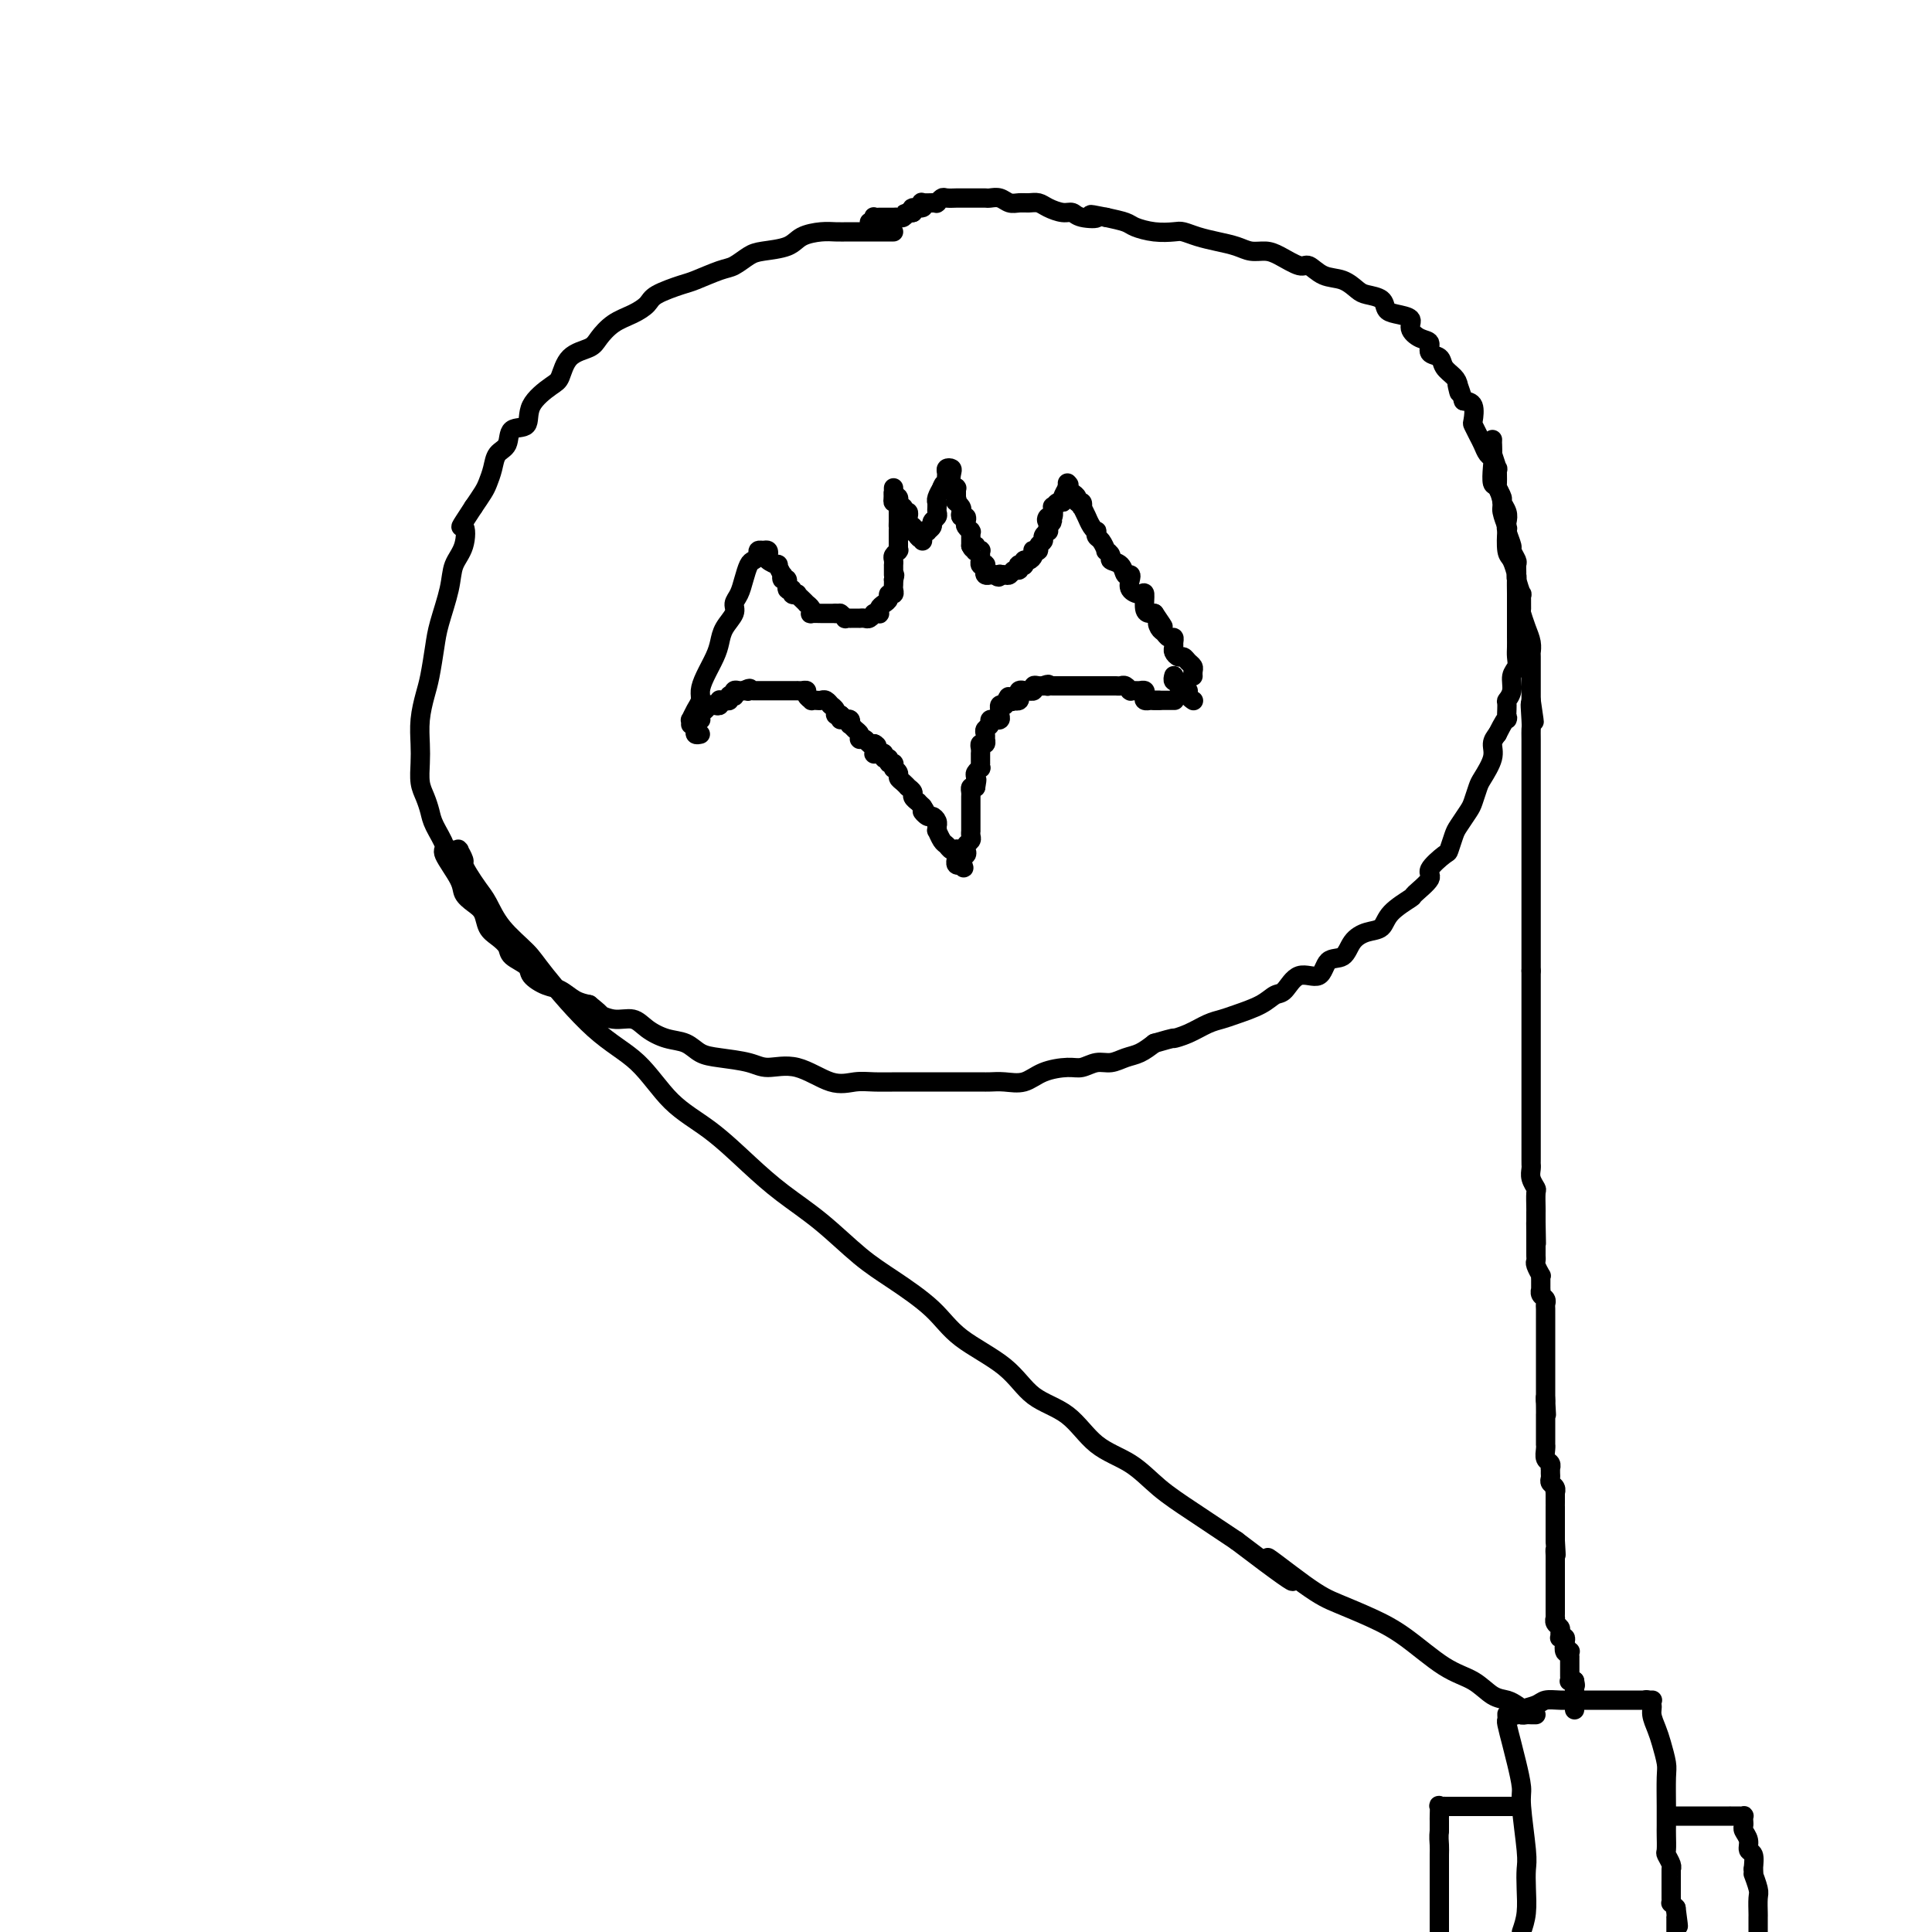 <svg viewBox='0 0 400 400' version='1.1' xmlns='http://www.w3.org/2000/svg' xmlns:xlink='http://www.w3.org/1999/xlink'><g fill='none' stroke='#000000' stroke-width='4' stroke-linecap='round' stroke-linejoin='round'><path d='M185,48c-1.143,-0.000 -2.286,-0.001 -3,0c-0.714,0.001 -1.000,0.002 -2,0c-1.000,-0.002 -2.716,-0.008 -4,0c-1.284,0.008 -2.136,0.030 -3,0c-0.864,-0.030 -1.739,-0.111 -3,0c-1.261,0.111 -2.908,0.415 -4,1c-1.092,0.585 -1.630,1.451 -3,2c-1.370,0.549 -3.571,0.781 -5,1c-1.429,0.219 -2.084,0.425 -3,1c-0.916,0.575 -2.091,1.519 -3,2c-0.909,0.481 -1.552,0.499 -3,1c-1.448,0.501 -3.703,1.485 -5,2c-1.297,0.515 -1.638,0.560 -3,1c-1.362,0.440 -3.744,1.276 -5,2c-1.256,0.724 -1.384,1.335 -2,2c-0.616,0.665 -1.719,1.383 -3,2c-1.281,0.617 -2.738,1.132 -4,2c-1.262,0.868 -2.328,2.090 -3,3c-0.672,0.910 -0.951,1.509 -2,2c-1.049,0.491 -2.867,0.875 -4,2c-1.133,1.125 -1.582,2.992 -2,4c-0.418,1.008 -0.804,1.156 -2,2c-1.196,0.844 -3.203,2.385 -4,4c-0.797,1.615 -0.384,3.303 -1,4c-0.616,0.697 -2.259,0.403 -3,1c-0.741,0.597 -0.579,2.084 -1,3c-0.421,0.916 -1.425,1.259 -2,2c-0.575,0.741 -0.721,1.879 -1,3c-0.279,1.121 -0.690,2.225 -1,3c-0.310,0.775 -0.517,1.221 -1,2c-0.483,0.779 -1.241,1.889 -2,3'/><path d='M98,105c-3.577,5.509 -2.520,3.782 -2,4c0.520,0.218 0.504,2.380 0,4c-0.504,1.620 -1.497,2.699 -2,4c-0.503,1.301 -0.516,2.825 -1,5c-0.484,2.175 -1.440,5.000 -2,7c-0.560,2.000 -0.724,3.175 -1,5c-0.276,1.825 -0.662,4.301 -1,6c-0.338,1.699 -0.627,2.622 -1,4c-0.373,1.378 -0.829,3.211 -1,5c-0.171,1.789 -0.057,3.532 0,5c0.057,1.468 0.055,2.660 0,4c-0.055,1.340 -0.164,2.829 0,4c0.164,1.171 0.601,2.026 1,3c0.399,0.974 0.759,2.067 1,3c0.241,0.933 0.364,1.706 1,3c0.636,1.294 1.784,3.109 2,4c0.216,0.891 -0.499,0.856 0,2c0.499,1.144 2.213,3.465 3,5c0.787,1.535 0.647,2.284 1,3c0.353,0.716 1.198,1.399 2,2c0.802,0.601 1.561,1.120 2,2c0.439,0.880 0.559,2.123 1,3c0.441,0.877 1.202,1.389 2,2c0.798,0.611 1.634,1.319 2,2c0.366,0.681 0.261,1.333 1,2c0.739,0.667 2.322,1.348 3,2c0.678,0.652 0.450,1.274 1,2c0.550,0.726 1.880,1.555 3,2c1.120,0.445 2.032,0.504 3,1c0.968,0.496 1.991,1.427 3,2c1.009,0.573 2.005,0.786 3,1'/><path d='M122,208c3.575,2.861 2.013,2.013 2,2c-0.013,-0.013 1.522,0.807 3,1c1.478,0.193 2.898,-0.243 4,0c1.102,0.243 1.885,1.164 3,2c1.115,0.836 2.564,1.585 4,2c1.436,0.415 2.861,0.494 4,1c1.139,0.506 1.992,1.439 3,2c1.008,0.561 2.169,0.750 4,1c1.831,0.250 4.331,0.561 6,1c1.669,0.439 2.507,1.007 4,1c1.493,-0.007 3.640,-0.590 6,0c2.360,0.590 4.933,2.354 7,3c2.067,0.646 3.630,0.173 5,0c1.370,-0.173 2.549,-0.046 4,0c1.451,0.046 3.175,0.012 5,0c1.825,-0.012 3.753,-0.003 5,0c1.247,0.003 1.814,0.001 3,0c1.186,-0.001 2.991,-0.001 4,0c1.009,0.001 1.221,0.002 2,0c0.779,-0.002 2.125,-0.007 3,0c0.875,0.007 1.281,0.026 2,0c0.719,-0.026 1.753,-0.097 3,0c1.247,0.097 2.707,0.362 4,0c1.293,-0.362 2.418,-1.350 4,-2c1.582,-0.650 3.620,-0.962 5,-1c1.380,-0.038 2.102,0.198 3,0c0.898,-0.198 1.973,-0.829 3,-1c1.027,-0.171 2.007,0.119 3,0c0.993,-0.119 1.998,-0.647 3,-1c1.002,-0.353 2.001,-0.529 3,-1c0.999,-0.471 2.000,-1.235 3,-2'/><path d='M239,216c4.955,-1.432 3.842,-1.013 4,-1c0.158,0.013 1.585,-0.380 3,-1c1.415,-0.620 2.816,-1.466 4,-2c1.184,-0.534 2.151,-0.757 3,-1c0.849,-0.243 1.580,-0.508 3,-1c1.420,-0.492 3.529,-1.211 5,-2c1.471,-0.789 2.304,-1.648 3,-2c0.696,-0.352 1.254,-0.197 2,-1c0.746,-0.803 1.680,-2.564 3,-3c1.320,-0.436 3.028,0.454 4,0c0.972,-0.454 1.209,-2.253 2,-3c0.791,-0.747 2.135,-0.443 3,-1c0.865,-0.557 1.252,-1.974 2,-3c0.748,-1.026 1.857,-1.659 3,-2c1.143,-0.341 2.318,-0.389 3,-1c0.682,-0.611 0.870,-1.786 2,-3c1.130,-1.214 3.203,-2.466 4,-3c0.797,-0.534 0.318,-0.351 1,-1c0.682,-0.649 2.526,-2.131 3,-3c0.474,-0.869 -0.421,-1.124 0,-2c0.421,-0.876 2.158,-2.374 3,-3c0.842,-0.626 0.789,-0.379 1,-1c0.211,-0.621 0.687,-2.110 1,-3c0.313,-0.890 0.464,-1.181 1,-2c0.536,-0.819 1.458,-2.165 2,-3c0.542,-0.835 0.705,-1.158 1,-2c0.295,-0.842 0.723,-2.204 1,-3c0.277,-0.796 0.404,-1.028 1,-2c0.596,-0.972 1.660,-2.685 2,-4c0.340,-1.315 -0.046,-2.233 0,-3c0.046,-0.767 0.523,-1.384 1,-2'/><path d='M310,152c2.614,-5.149 2.149,-3.021 2,-3c-0.149,0.021 0.016,-2.063 0,-3c-0.016,-0.937 -0.215,-0.726 0,-1c0.215,-0.274 0.842,-1.032 1,-2c0.158,-0.968 -0.154,-2.146 0,-3c0.154,-0.854 0.773,-1.383 1,-2c0.227,-0.617 0.061,-1.322 0,-2c-0.061,-0.678 -0.016,-1.328 0,-2c0.016,-0.672 0.004,-1.364 0,-2c-0.004,-0.636 -0.000,-1.215 0,-2c0.000,-0.785 -0.003,-1.776 0,-3c0.003,-1.224 0.011,-2.682 0,-4c-0.011,-1.318 -0.042,-2.498 0,-3c0.042,-0.502 0.156,-0.328 0,-1c-0.156,-0.672 -0.582,-2.190 -1,-3c-0.418,-0.810 -0.829,-0.911 -1,-2c-0.171,-1.089 -0.101,-3.164 0,-4c0.101,-0.836 0.234,-0.432 0,-1c-0.234,-0.568 -0.833,-2.109 -1,-3c-0.167,-0.891 0.100,-1.132 0,-2c-0.100,-0.868 -0.566,-2.364 -1,-3c-0.434,-0.636 -0.837,-0.411 -1,-1c-0.163,-0.589 -0.085,-1.992 0,-3c0.085,-1.008 0.177,-1.622 0,-2c-0.177,-0.378 -0.622,-0.519 -1,-1c-0.378,-0.481 -0.688,-1.302 -1,-2c-0.312,-0.698 -0.625,-1.273 -1,-2c-0.375,-0.727 -0.812,-1.607 -1,-2c-0.188,-0.393 -0.128,-0.298 0,-1c0.128,-0.702 0.322,-2.201 0,-3c-0.322,-0.799 -1.161,-0.900 -2,-1'/><path d='M303,83c-1.936,-6.142 -1.277,-2.998 -1,-2c0.277,0.998 0.171,-0.151 0,-1c-0.171,-0.849 -0.409,-1.397 -1,-2c-0.591,-0.603 -1.537,-1.260 -2,-2c-0.463,-0.740 -0.444,-1.563 -1,-2c-0.556,-0.437 -1.688,-0.488 -2,-1c-0.312,-0.512 0.194,-1.485 0,-2c-0.194,-0.515 -1.089,-0.571 -2,-1c-0.911,-0.429 -1.839,-1.232 -2,-2c-0.161,-0.768 0.444,-1.501 0,-2c-0.444,-0.499 -1.939,-0.762 -3,-1c-1.061,-0.238 -1.690,-0.449 -2,-1c-0.310,-0.551 -0.302,-1.442 -1,-2c-0.698,-0.558 -2.102,-0.785 -3,-1c-0.898,-0.215 -1.288,-0.420 -2,-1c-0.712,-0.580 -1.744,-1.535 -3,-2c-1.256,-0.465 -2.734,-0.440 -4,-1c-1.266,-0.560 -2.320,-1.704 -3,-2c-0.680,-0.296 -0.985,0.258 -2,0c-1.015,-0.258 -2.739,-1.326 -4,-2c-1.261,-0.674 -2.059,-0.954 -3,-1c-0.941,-0.046 -2.024,0.142 -3,0c-0.976,-0.142 -1.846,-0.613 -3,-1c-1.154,-0.387 -2.594,-0.691 -4,-1c-1.406,-0.309 -2.779,-0.622 -4,-1c-1.221,-0.378 -2.289,-0.822 -3,-1c-0.711,-0.178 -1.063,-0.089 -2,0c-0.937,0.089 -2.457,0.179 -4,0c-1.543,-0.179 -3.108,-0.625 -4,-1c-0.892,-0.375 -1.112,-0.679 -2,-1c-0.888,-0.321 -2.444,-0.661 -4,-1'/><path d='M229,45c-5.403,-1.100 -2.410,-0.350 -2,0c0.410,0.350 -1.763,0.300 -3,0c-1.237,-0.300 -1.539,-0.851 -2,-1c-0.461,-0.149 -1.082,0.103 -2,0c-0.918,-0.103 -2.133,-0.563 -3,-1c-0.867,-0.437 -1.387,-0.853 -2,-1c-0.613,-0.147 -1.320,-0.025 -2,0c-0.680,0.025 -1.334,-0.046 -2,0c-0.666,0.046 -1.344,0.208 -2,0c-0.656,-0.208 -1.289,-0.788 -2,-1c-0.711,-0.212 -1.500,-0.057 -2,0c-0.500,0.057 -0.711,0.015 -1,0c-0.289,-0.015 -0.655,-0.004 -1,0c-0.345,0.004 -0.671,0.001 -1,0c-0.329,-0.001 -0.663,-0.000 -1,0c-0.337,0.000 -0.677,0.000 -1,0c-0.323,-0.000 -0.629,0.000 -1,0c-0.371,-0.000 -0.806,-0.001 -1,0c-0.194,0.001 -0.147,0.004 0,0c0.147,-0.004 0.393,-0.015 0,0c-0.393,0.015 -1.425,0.057 -2,0c-0.575,-0.057 -0.692,-0.211 -1,0c-0.308,0.211 -0.808,0.789 -1,1c-0.192,0.211 -0.076,0.055 0,0c0.076,-0.055 0.113,-0.011 0,0c-0.113,0.011 -0.378,-0.012 -1,0c-0.622,0.012 -1.603,0.058 -2,0c-0.397,-0.058 -0.209,-0.222 0,0c0.209,0.222 0.441,0.829 0,1c-0.441,0.171 -1.555,-0.094 -2,0c-0.445,0.094 -0.223,0.547 0,1'/><path d='M189,44c-2.715,0.480 -1.502,0.181 -1,0c0.502,-0.181 0.292,-0.245 0,0c-0.292,0.245 -0.667,0.798 -1,1c-0.333,0.202 -0.624,0.054 -1,0c-0.376,-0.054 -0.836,-0.015 -1,0c-0.164,0.015 -0.033,0.004 0,0c0.033,-0.004 -0.032,-0.001 0,0c0.032,0.001 0.163,0.001 0,0c-0.163,-0.001 -0.618,-0.001 -1,0c-0.382,0.001 -0.690,0.004 -1,0c-0.310,-0.004 -0.623,-0.015 -1,0c-0.377,0.015 -0.819,0.057 -1,0c-0.181,-0.057 -0.100,-0.211 0,0c0.100,0.211 0.219,0.788 0,1c-0.219,0.212 -0.777,0.061 -1,0c-0.223,-0.061 -0.112,-0.030 0,0'/><path d='M94,176c0.414,-0.015 0.828,-0.030 1,0c0.172,0.030 0.101,0.104 0,0c-0.101,-0.104 -0.231,-0.386 0,0c0.231,0.386 0.824,1.442 1,2c0.176,0.558 -0.065,0.619 0,1c0.065,0.381 0.437,1.081 1,2c0.563,0.919 1.317,2.055 2,3c0.683,0.945 1.295,1.697 2,3c0.705,1.303 1.502,3.156 3,5c1.498,1.844 3.696,3.679 5,5c1.304,1.321 1.714,2.129 4,5c2.286,2.871 6.448,7.806 10,11c3.552,3.194 6.495,4.646 9,7c2.505,2.354 4.572,5.610 7,8c2.428,2.390 5.218,3.913 8,6c2.782,2.087 5.556,4.738 8,7c2.444,2.262 4.558,4.137 7,6c2.442,1.863 5.211,3.715 8,6c2.789,2.285 5.596,5.004 8,7c2.404,1.996 4.405,3.269 7,5c2.595,1.731 5.785,3.920 8,6c2.215,2.080 3.454,4.051 6,6c2.546,1.949 6.399,3.874 9,6c2.601,2.126 3.950,4.451 6,6c2.050,1.549 4.799,2.320 7,4c2.201,1.680 3.852,4.268 6,6c2.148,1.732 4.792,2.609 7,4c2.208,1.391 3.979,3.298 6,5c2.021,1.702 4.292,3.201 7,5c2.708,1.799 5.854,3.900 9,6'/><path d='M256,319c19.350,14.735 9.225,6.073 7,4c-2.225,-2.073 3.449,2.442 7,5c3.551,2.558 4.977,3.159 7,4c2.023,0.841 4.642,1.920 7,3c2.358,1.080 4.456,2.159 7,4c2.544,1.841 5.536,4.444 8,6c2.464,1.556 4.401,2.066 6,3c1.599,0.934 2.858,2.293 4,3c1.142,0.707 2.165,0.764 3,1c0.835,0.236 1.480,0.652 2,1c0.520,0.348 0.914,0.629 1,1c0.086,0.371 -0.134,0.831 0,1c0.134,0.169 0.624,0.045 1,0c0.376,-0.045 0.637,-0.012 1,0c0.363,0.012 0.829,0.003 1,0c0.171,-0.003 0.049,-0.001 0,0c-0.049,0.001 -0.024,0.000 0,0'/><path d='M309,91c0.002,0.490 0.004,0.981 0,1c-0.004,0.019 -0.015,-0.432 0,0c0.015,0.432 0.057,1.748 0,2c-0.057,0.252 -0.212,-0.561 0,0c0.212,0.561 0.793,2.497 1,3c0.207,0.503 0.040,-0.427 0,0c-0.040,0.427 0.045,2.211 0,3c-0.045,0.789 -0.222,0.582 0,1c0.222,0.418 0.843,1.462 1,2c0.157,0.538 -0.150,0.572 0,1c0.150,0.428 0.757,1.251 1,2c0.243,0.749 0.121,1.423 0,2c-0.121,0.577 -0.243,1.056 0,2c0.243,0.944 0.850,2.351 1,3c0.150,0.649 -0.157,0.538 0,1c0.157,0.462 0.778,1.495 1,2c0.222,0.505 0.045,0.483 0,1c-0.045,0.517 0.041,1.575 0,2c-0.041,0.425 -0.208,0.217 0,1c0.208,0.783 0.790,2.558 1,3c0.210,0.442 0.046,-0.451 0,0c-0.046,0.451 0.026,2.244 0,3c-0.026,0.756 -0.151,0.476 0,1c0.151,0.524 0.576,1.853 1,3c0.424,1.147 0.846,2.113 1,3c0.154,0.887 0.041,1.696 0,2c-0.041,0.304 -0.011,0.102 0,1c0.011,0.898 0.003,2.896 0,4c-0.003,1.104 -0.001,1.316 0,2c0.001,0.684 0.000,1.842 0,3'/><path d='M317,145c1.238,8.425 0.332,2.489 0,1c-0.332,-1.489 -0.089,1.470 0,3c0.089,1.530 0.024,1.633 0,2c-0.024,0.367 -0.006,0.999 0,2c0.006,1.001 0.002,2.370 0,3c-0.002,0.630 -0.000,0.521 0,1c0.000,0.479 0.000,1.547 0,2c-0.000,0.453 -0.000,0.291 0,1c0.000,0.709 0.000,2.288 0,3c-0.000,0.712 -0.000,0.557 0,1c0.000,0.443 0.000,1.485 0,2c-0.000,0.515 -0.000,0.503 0,1c0.000,0.497 0.000,1.504 0,2c-0.000,0.496 -0.000,0.480 0,1c0.000,0.520 0.000,1.576 0,2c-0.000,0.424 -0.000,0.218 0,1c0.000,0.782 0.000,2.554 0,3c-0.000,0.446 -0.000,-0.432 0,0c0.000,0.432 0.000,2.176 0,3c-0.000,0.824 -0.000,0.729 0,1c0.000,0.271 0.000,0.907 0,2c-0.000,1.093 -0.000,2.643 0,3c0.000,0.357 0.000,-0.480 0,0c-0.000,0.480 0.000,2.278 0,3c0.000,0.722 0.000,0.369 0,1c0.000,0.631 0.000,2.248 0,3c0.000,0.752 0.000,0.641 0,1c0.000,0.359 0.000,1.189 0,2c0.000,0.811 0.000,1.603 0,2c0.000,0.397 0.000,0.399 0,1c0.000,0.601 0.000,1.800 0,3'/><path d='M317,201c0.000,8.739 0.000,2.587 0,1c0.000,-1.587 0.000,1.389 0,3c0.000,1.611 0.000,1.855 0,2c0.000,0.145 0.000,0.190 0,1c-0.000,0.810 -0.000,2.384 0,3c0.000,0.616 0.000,0.273 0,1c-0.000,0.727 -0.000,2.522 0,3c0.000,0.478 0.000,-0.363 0,0c-0.000,0.363 -0.000,1.928 0,3c0.000,1.072 0.000,1.651 0,2c-0.000,0.349 -0.000,0.468 0,1c0.000,0.532 0.000,1.475 0,2c-0.000,0.525 -0.000,0.631 0,1c0.000,0.369 0.000,1.003 0,2c-0.000,0.997 -0.000,2.359 0,3c0.000,0.641 0.000,0.562 0,1c-0.000,0.438 -0.000,1.393 0,2c0.000,0.607 0.000,0.867 0,1c-0.000,0.133 -0.000,0.140 0,1c0.000,0.860 0.000,2.572 0,3c-0.000,0.428 -0.001,-0.430 0,0c0.001,0.430 0.004,2.147 0,3c-0.004,0.853 -0.015,0.842 0,1c0.015,0.158 0.057,0.483 0,1c-0.057,0.517 -0.211,1.225 0,2c0.211,0.775 0.789,1.618 1,2c0.211,0.382 0.057,0.304 0,1c-0.057,0.696 -0.015,2.166 0,3c0.015,0.834 0.004,1.032 0,1c-0.004,-0.032 -0.001,-0.295 0,0c0.001,0.295 0.001,1.147 0,2'/><path d='M318,253c0.155,8.245 0.041,2.857 0,1c-0.041,-1.857 -0.011,-0.183 0,1c0.011,1.183 0.003,1.875 0,2c-0.003,0.125 -0.002,-0.319 0,0c0.002,0.319 0.004,1.400 0,2c-0.004,0.600 -0.015,0.721 0,1c0.015,0.279 0.057,0.718 0,1c-0.057,0.282 -0.211,0.409 0,1c0.211,0.591 0.789,1.646 1,2c0.211,0.354 0.056,0.007 0,0c-0.056,-0.007 -0.011,0.327 0,1c0.011,0.673 -0.011,1.686 0,2c0.011,0.314 0.056,-0.072 0,0c-0.056,0.072 -0.211,0.601 0,1c0.211,0.399 0.789,0.667 1,1c0.211,0.333 0.057,0.731 0,1c-0.057,0.269 -0.015,0.409 0,1c0.015,0.591 0.004,1.632 0,2c-0.004,0.368 -0.001,0.062 0,0c0.001,-0.062 0.000,0.120 0,1c-0.000,0.880 -0.000,2.459 0,3c0.000,0.541 0.000,0.043 0,0c-0.000,-0.043 -0.000,0.369 0,1c0.000,0.631 0.000,1.483 0,2c-0.000,0.517 -0.000,0.701 0,1c0.000,0.299 0.000,0.713 0,1c-0.000,0.287 -0.000,0.447 0,1c0.000,0.553 0.000,1.499 0,2c-0.000,0.501 -0.000,0.558 0,1c0.000,0.442 0.000,1.269 0,2c-0.000,0.731 -0.000,1.365 0,2'/><path d='M320,290c0.309,5.698 0.083,1.444 0,0c-0.083,-1.444 -0.022,-0.076 0,1c0.022,1.076 0.006,1.860 0,2c-0.006,0.140 -0.002,-0.366 0,0c0.002,0.366 0.000,1.603 0,2c-0.000,0.397 -0.000,-0.047 0,0c0.000,0.047 -0.000,0.587 0,1c0.000,0.413 0.000,0.701 0,1c-0.000,0.299 -0.001,0.609 0,1c0.001,0.391 0.004,0.864 0,1c-0.004,0.136 -0.015,-0.065 0,0c0.015,0.065 0.057,0.395 0,1c-0.057,0.605 -0.211,1.486 0,2c0.211,0.514 0.789,0.663 1,1c0.211,0.337 0.056,0.864 0,1c-0.056,0.136 -0.011,-0.119 0,0c0.011,0.119 -0.011,0.610 0,1c0.011,0.390 0.056,0.677 0,1c-0.056,0.323 -0.211,0.681 0,1c0.211,0.319 0.789,0.597 1,1c0.211,0.403 0.057,0.930 0,1c-0.057,0.070 -0.015,-0.315 0,0c0.015,0.315 0.004,1.332 0,2c-0.004,0.668 -0.001,0.987 0,1c0.001,0.013 0.000,-0.281 0,0c-0.000,0.281 -0.000,1.136 0,2c0.000,0.864 0.000,1.737 0,2c-0.000,0.263 -0.000,-0.084 0,0c0.000,0.084 0.000,0.600 0,1c-0.000,0.400 -0.000,0.686 0,1c0.000,0.314 0.000,0.657 0,1'/><path d='M322,319c0.309,4.872 0.083,2.553 0,2c-0.083,-0.553 -0.022,0.659 0,1c0.022,0.341 0.006,-0.189 0,0c-0.006,0.189 -0.002,1.097 0,2c0.002,0.903 0.000,1.801 0,2c-0.000,0.199 -0.000,-0.301 0,0c0.000,0.301 0.000,1.404 0,2c-0.000,0.596 -0.000,0.684 0,1c0.000,0.316 -0.000,0.858 0,1c0.000,0.142 0.000,-0.117 0,0c-0.000,0.117 -0.000,0.610 0,1c0.000,0.390 0.000,0.678 0,1c-0.000,0.322 -0.001,0.678 0,1c0.001,0.322 0.004,0.611 0,1c-0.004,0.389 -0.015,0.877 0,1c0.015,0.123 0.057,-0.121 0,0c-0.057,0.121 -0.212,0.607 0,1c0.212,0.393 0.793,0.693 1,1c0.207,0.307 0.042,0.621 0,1c-0.042,0.379 0.040,0.823 0,1c-0.040,0.177 -0.203,0.086 0,0c0.203,-0.086 0.772,-0.167 1,0c0.228,0.167 0.114,0.584 0,1'/><path d='M324,340c0.326,3.416 0.140,1.455 0,1c-0.140,-0.455 -0.234,0.595 0,1c0.234,0.405 0.795,0.164 1,0c0.205,-0.164 0.055,-0.250 0,0c-0.055,0.250 -0.015,0.838 0,1c0.015,0.162 0.004,-0.101 0,0c-0.004,0.101 -0.001,0.566 0,1c0.001,0.434 0.000,0.837 0,1c-0.000,0.163 0.000,0.086 0,0c-0.000,-0.086 -0.001,-0.181 0,0c0.001,0.181 0.004,0.637 0,1c-0.004,0.363 -0.015,0.633 0,1c0.015,0.367 0.056,0.830 0,1c-0.056,0.170 -0.207,0.046 0,0c0.207,-0.046 0.774,-0.013 1,0c0.226,0.013 0.113,0.007 0,0'/><path d='M326,348c0.309,1.415 0.083,0.954 0,1c-0.083,0.046 -0.022,0.600 0,1c0.022,0.400 0.006,0.646 0,1c-0.006,0.354 -0.002,0.817 0,1c0.002,0.183 0.000,0.088 0,0c-0.000,-0.088 -0.000,-0.168 0,0c0.000,0.168 0.000,0.584 0,1c-0.000,0.416 -0.000,0.833 0,1c0.000,0.167 0.000,0.083 0,0'/><path d='M158,114c0.120,0.023 0.239,0.046 0,0c-0.239,-0.046 -0.838,-0.161 -1,0c-0.162,0.161 0.112,0.599 0,1c-0.112,0.401 -0.609,0.765 -1,1c-0.391,0.235 -0.677,0.341 -1,1c-0.323,0.659 -0.682,1.870 -1,3c-0.318,1.130 -0.596,2.179 -1,3c-0.404,0.821 -0.933,1.415 -1,2c-0.067,0.585 0.329,1.160 0,2c-0.329,0.840 -1.385,1.944 -2,3c-0.615,1.056 -0.791,2.065 -1,3c-0.209,0.935 -0.451,1.797 -1,3c-0.549,1.203 -1.405,2.747 -2,4c-0.595,1.253 -0.930,2.216 -1,3c-0.070,0.784 0.125,1.391 0,2c-0.125,0.609 -0.569,1.221 -1,2c-0.431,0.779 -0.847,1.724 -1,2c-0.153,0.276 -0.041,-0.118 0,0c0.041,0.118 0.012,0.748 0,1c-0.012,0.252 -0.006,0.126 0,0'/><path d='M158,114c0.406,-0.092 0.812,-0.185 1,0c0.188,0.185 0.159,0.646 0,1c-0.159,0.354 -0.449,0.601 0,1c0.449,0.399 1.636,0.948 2,1c0.364,0.052 -0.095,-0.395 0,0c0.095,0.395 0.742,1.630 1,2c0.258,0.370 0.126,-0.126 0,0c-0.126,0.126 -0.245,0.875 0,1c0.245,0.125 0.854,-0.373 1,0c0.146,0.373 -0.172,1.616 0,2c0.172,0.384 0.833,-0.090 1,0c0.167,0.090 -0.162,0.746 0,1c0.162,0.254 0.813,0.106 1,0c0.187,-0.106 -0.090,-0.169 0,0c0.090,0.169 0.546,0.571 1,1c0.454,0.429 0.904,0.885 1,1c0.096,0.115 -0.164,-0.113 0,0c0.164,0.113 0.751,0.566 1,1c0.249,0.434 0.162,0.848 0,1c-0.162,0.152 -0.397,0.041 0,0c0.397,-0.041 1.426,-0.011 2,0c0.574,0.011 0.692,0.003 1,0c0.308,-0.003 0.804,-0.001 1,0c0.196,0.001 0.091,0.000 0,0c-0.091,-0.000 -0.169,-0.000 0,0c0.169,0.000 0.584,0.000 1,0'/><path d='M173,127c0.935,0.094 0.772,-0.171 1,0c0.228,0.171 0.849,0.778 1,1c0.151,0.222 -0.166,0.060 0,0c0.166,-0.060 0.814,-0.016 1,0c0.186,0.016 -0.091,0.004 0,0c0.091,-0.004 0.549,-0.000 1,0c0.451,0.000 0.895,-0.004 1,0c0.105,0.004 -0.130,0.015 0,0c0.130,-0.015 0.623,-0.057 1,0c0.377,0.057 0.636,0.211 1,0c0.364,-0.211 0.833,-0.789 1,-1c0.167,-0.211 0.031,-0.056 0,0c-0.031,0.056 0.044,0.012 0,0c-0.044,-0.012 -0.205,0.008 0,0c0.205,-0.008 0.777,-0.043 1,0c0.223,0.043 0.097,0.165 0,0c-0.097,-0.165 -0.166,-0.618 0,-1c0.166,-0.382 0.566,-0.694 1,-1c0.434,-0.306 0.901,-0.607 1,-1c0.099,-0.393 -0.170,-0.880 0,-1c0.170,-0.120 0.777,0.125 1,0c0.223,-0.125 0.060,-0.621 0,-1c-0.060,-0.379 -0.016,-0.640 0,-1c0.016,-0.360 0.005,-0.817 0,-1c-0.005,-0.183 -0.002,-0.091 0,0'/><path d='M185,120c0.464,-1.306 0.124,-1.072 0,-1c-0.124,0.072 -0.033,-0.018 0,0c0.033,0.018 0.009,0.145 0,0c-0.009,-0.145 -0.003,-0.564 0,-1c0.003,-0.436 0.005,-0.891 0,-1c-0.005,-0.109 -0.015,0.128 0,0c0.015,-0.128 0.057,-0.622 0,-1c-0.057,-0.378 -0.211,-0.640 0,-1c0.211,-0.360 0.789,-0.817 1,-1c0.211,-0.183 0.057,-0.090 0,0c-0.057,0.090 -0.015,0.178 0,0c0.015,-0.178 0.004,-0.622 0,-1c-0.004,-0.378 -0.001,-0.690 0,-1c0.001,-0.310 0.000,-0.619 0,-1c-0.000,-0.381 -0.000,-0.833 0,-1c0.000,-0.167 0.000,-0.048 0,0c-0.000,0.048 -0.000,0.024 0,0'/><path d='M186,110c0.155,-1.730 0.041,-1.055 0,-1c-0.041,0.055 -0.011,-0.511 0,-1c0.011,-0.489 0.003,-0.900 0,-1c-0.003,-0.100 -0.001,0.113 0,0c0.001,-0.113 0.000,-0.551 0,-1c0.000,-0.449 0.001,-0.909 0,-1c-0.001,-0.091 -0.003,0.185 0,0c0.003,-0.185 0.011,-0.833 0,-1c-0.011,-0.167 -0.041,0.147 0,0c0.041,-0.147 0.155,-0.756 0,-1c-0.155,-0.244 -0.577,-0.122 -1,0'/><path d='M185,103c-0.155,-1.238 -0.042,-0.833 0,-1c0.042,-0.167 0.012,-0.905 0,-1c-0.012,-0.095 -0.006,0.452 0,1'/><path d='M185,102c0.018,0.006 0.061,0.522 0,1c-0.061,0.478 -0.228,0.917 0,1c0.228,0.083 0.849,-0.189 1,0c0.151,0.189 -0.170,0.839 0,1c0.170,0.161 0.830,-0.167 1,0c0.170,0.167 -0.151,0.829 0,1c0.151,0.171 0.773,-0.148 1,0c0.227,0.148 0.060,0.762 0,1c-0.060,0.238 -0.012,0.101 0,0c0.012,-0.101 -0.011,-0.167 0,0c0.011,0.167 0.055,0.567 0,1c-0.055,0.433 -0.211,0.901 0,1c0.211,0.099 0.788,-0.169 1,0c0.212,0.169 0.061,0.777 0,1c-0.061,0.223 -0.030,0.063 0,0c0.030,-0.063 0.060,-0.027 0,0c-0.060,0.027 -0.208,0.046 0,0c0.208,-0.046 0.774,-0.156 1,0c0.226,0.156 0.113,0.578 0,1'/><path d='M190,111c1.000,1.335 0.999,0.172 1,0c0.001,-0.172 0.004,0.647 0,1c-0.004,0.353 -0.016,0.239 0,0c0.016,-0.239 0.061,-0.603 0,-1c-0.061,-0.397 -0.228,-0.827 0,-1c0.228,-0.173 0.849,-0.088 1,0c0.151,0.088 -0.170,0.178 0,0c0.170,-0.178 0.830,-0.625 1,-1c0.170,-0.375 -0.151,-0.679 0,-1c0.151,-0.321 0.773,-0.660 1,-1c0.227,-0.340 0.060,-0.681 0,-1c-0.060,-0.319 -0.012,-0.615 0,-1c0.012,-0.385 -0.011,-0.860 0,-1c0.011,-0.140 0.054,0.055 0,0c-0.054,-0.055 -0.207,-0.361 0,-1c0.207,-0.639 0.773,-1.611 1,-2c0.227,-0.389 0.113,-0.194 0,0'/><path d='M195,101c0.713,-1.499 -0.006,-0.248 0,0c0.006,0.248 0.737,-0.509 1,-1c0.263,-0.491 0.057,-0.718 0,-1c-0.057,-0.282 0.036,-0.619 0,-1c-0.036,-0.381 -0.202,-0.806 0,-1c0.202,-0.194 0.772,-0.157 1,0c0.228,0.157 0.114,0.435 0,1c-0.114,0.565 -0.227,1.419 0,2c0.227,0.581 0.793,0.891 1,1c0.207,0.109 0.056,0.018 0,0c-0.056,-0.018 -0.015,0.036 0,0c0.015,-0.036 0.004,-0.164 0,0c-0.004,0.164 -0.001,0.618 0,1c0.001,0.382 0.001,0.691 0,1'/><path d='M198,103c0.325,1.013 0.139,1.046 0,1c-0.139,-0.046 -0.230,-0.171 0,0c0.230,0.171 0.780,0.637 1,1c0.220,0.363 0.111,0.622 0,1c-0.111,0.378 -0.222,0.876 0,1c0.222,0.124 0.777,-0.124 1,0c0.223,0.124 0.112,0.621 0,1c-0.112,0.379 -0.226,0.642 0,1c0.226,0.358 0.793,0.813 1,1c0.207,0.187 0.056,0.106 0,0c-0.056,-0.106 -0.015,-0.235 0,0c0.015,0.235 0.004,0.836 0,1c-0.004,0.164 -0.001,-0.110 0,0c0.001,0.110 0.000,0.603 0,1c-0.000,0.397 -0.000,0.699 0,1'/><path d='M201,113c0.686,1.486 0.902,0.201 1,0c0.098,-0.201 0.079,0.681 0,1c-0.079,0.319 -0.217,0.075 0,0c0.217,-0.075 0.791,0.017 1,0c0.209,-0.017 0.055,-0.145 0,0c-0.055,0.145 -0.011,0.561 0,1c0.011,0.439 -0.011,0.901 0,1c0.011,0.099 0.055,-0.166 0,0c-0.055,0.166 -0.211,0.761 0,1c0.211,0.239 0.787,0.120 1,0c0.213,-0.120 0.061,-0.242 0,0c-0.061,0.242 -0.031,0.850 0,1c0.031,0.150 0.064,-0.156 0,0c-0.064,0.156 -0.223,0.774 0,1c0.223,0.226 0.829,0.061 1,0c0.171,-0.061 -0.094,-0.017 0,0c0.094,0.017 0.547,0.009 1,0'/><path d='M206,119c0.997,0.929 0.988,0.250 1,0c0.012,-0.250 0.044,-0.071 0,0c-0.044,0.071 -0.166,0.034 0,0c0.166,-0.034 0.619,-0.065 1,0c0.381,0.065 0.690,0.228 1,0c0.310,-0.228 0.623,-0.846 1,-1c0.377,-0.154 0.819,0.154 1,0c0.181,-0.154 0.101,-0.772 0,-1c-0.101,-0.228 -0.224,-0.065 0,0c0.224,0.065 0.795,0.032 1,0c0.205,-0.032 0.045,-0.064 0,0c-0.045,0.064 0.027,0.224 0,0c-0.027,-0.224 -0.152,-0.831 0,-1c0.152,-0.169 0.581,0.099 1,0c0.419,-0.099 0.829,-0.565 1,-1c0.171,-0.435 0.102,-0.837 0,-1c-0.102,-0.163 -0.239,-0.085 0,0c0.239,0.085 0.852,0.176 1,0c0.148,-0.176 -0.171,-0.621 0,-1c0.171,-0.379 0.830,-0.693 1,-1c0.170,-0.307 -0.150,-0.608 0,-1c0.150,-0.392 0.771,-0.875 1,-1c0.229,-0.125 0.065,0.107 0,0c-0.065,-0.107 -0.033,-0.554 0,-1'/><path d='M217,109c1.718,-1.704 0.512,-0.963 0,-1c-0.512,-0.037 -0.331,-0.851 0,-1c0.331,-0.149 0.811,0.367 1,0c0.189,-0.367 0.088,-1.617 0,-2c-0.088,-0.383 -0.163,0.100 0,0c0.163,-0.100 0.566,-0.784 1,-1c0.434,-0.216 0.901,0.034 1,0c0.099,-0.034 -0.170,-0.352 0,-1c0.170,-0.648 0.778,-1.624 1,-2c0.222,-0.376 0.060,-0.150 0,0c-0.060,0.150 -0.016,0.226 0,0c0.016,-0.226 0.004,-0.753 0,-1c-0.004,-0.247 -0.001,-0.213 0,0c0.001,0.213 0.001,0.607 0,1'/><path d='M221,101c0.616,-1.241 0.155,-0.344 0,0c-0.155,0.344 -0.004,0.135 0,0c0.004,-0.135 -0.139,-0.195 0,0c0.139,0.195 0.559,0.645 1,1c0.441,0.355 0.902,0.615 1,1c0.098,0.385 -0.166,0.895 0,1c0.166,0.105 0.763,-0.196 1,0c0.237,0.196 0.115,0.888 0,1c-0.115,0.112 -0.224,-0.356 0,0c0.224,0.356 0.782,1.535 1,2c0.218,0.465 0.097,0.215 0,0c-0.097,-0.215 -0.170,-0.394 0,0c0.170,0.394 0.584,1.361 1,2c0.416,0.639 0.833,0.949 1,1c0.167,0.051 0.082,-0.159 0,0c-0.082,0.159 -0.161,0.687 0,1c0.161,0.313 0.563,0.413 1,1c0.437,0.587 0.908,1.662 1,2c0.092,0.338 -0.197,-0.059 0,0c0.197,0.059 0.880,0.576 1,1c0.120,0.424 -0.321,0.757 0,1c0.321,0.243 1.405,0.397 2,1c0.595,0.603 0.702,1.655 1,2c0.298,0.345 0.788,-0.015 1,0c0.212,0.015 0.147,0.407 0,1c-0.147,0.593 -0.376,1.388 0,2c0.376,0.612 1.358,1.040 2,1c0.642,-0.040 0.945,-0.547 1,0c0.055,0.547 -0.139,2.147 0,3c0.139,0.853 0.611,0.958 1,1c0.389,0.042 0.694,0.021 1,0'/><path d='M239,127c3.024,4.426 1.585,2.492 1,2c-0.585,-0.492 -0.314,0.460 0,1c0.314,0.540 0.673,0.670 1,1c0.327,0.330 0.623,0.862 1,1c0.377,0.138 0.836,-0.117 1,0c0.164,0.117 0.033,0.605 0,1c-0.033,0.395 0.032,0.697 0,1c-0.032,0.303 -0.163,0.606 0,1c0.163,0.394 0.618,0.879 1,1c0.382,0.121 0.691,-0.121 1,0c0.309,0.121 0.619,0.607 1,1c0.381,0.393 0.834,0.694 1,1c0.166,0.306 0.044,0.618 0,1c-0.044,0.382 -0.012,0.834 0,1c0.012,0.166 0.003,0.048 0,0c-0.003,-0.048 -0.002,-0.024 0,0'/><path d='M145,152c-0.420,0.091 -0.841,0.182 -1,0c-0.159,-0.182 -0.057,-0.637 0,-1c0.057,-0.363 0.068,-0.632 0,-1c-0.068,-0.368 -0.215,-0.834 0,-1c0.215,-0.166 0.793,-0.033 1,0c0.207,0.033 0.045,-0.033 0,0c-0.045,0.033 0.029,0.166 0,0c-0.029,-0.166 -0.162,-0.632 0,-1c0.162,-0.368 0.618,-0.638 1,-1c0.382,-0.362 0.691,-0.815 1,-1c0.309,-0.185 0.619,-0.102 1,0c0.381,0.102 0.833,0.224 1,0c0.167,-0.224 0.047,-0.792 0,-1c-0.047,-0.208 -0.023,-0.055 0,0c0.023,0.055 0.044,0.011 0,0c-0.044,-0.011 -0.152,0.011 0,0c0.152,-0.011 0.563,-0.054 1,0c0.437,0.054 0.901,0.207 1,0c0.099,-0.207 -0.167,-0.773 0,-1c0.167,-0.227 0.766,-0.113 1,0c0.234,0.113 0.101,0.226 0,0c-0.101,-0.226 -0.171,-0.793 0,-1c0.171,-0.207 0.585,-0.056 1,0c0.415,0.056 0.833,0.016 1,0c0.167,-0.016 0.084,-0.008 0,0'/><path d='M154,143c1.787,-0.928 1.253,-0.249 1,0c-0.253,0.249 -0.225,0.067 0,0c0.225,-0.067 0.648,-0.018 1,0c0.352,0.018 0.632,0.005 1,0c0.368,-0.005 0.823,-0.001 1,0c0.177,0.001 0.074,0.000 0,0c-0.074,-0.000 -0.121,-0.000 0,0c0.121,0.000 0.408,0.000 1,0c0.592,-0.000 1.487,0.000 2,0c0.513,-0.000 0.645,-0.000 1,0c0.355,0.000 0.935,0.000 1,0c0.065,-0.000 -0.385,-0.001 0,0c0.385,0.001 1.605,0.003 2,0c0.395,-0.003 -0.034,-0.011 0,0c0.034,0.011 0.530,0.041 1,0c0.470,-0.041 0.913,-0.155 1,0c0.087,0.155 -0.184,0.578 0,1c0.184,0.422 0.823,0.844 1,1c0.177,0.156 -0.106,0.046 0,0c0.106,-0.046 0.603,-0.026 1,0c0.397,0.026 0.695,0.060 1,0c0.305,-0.060 0.617,-0.213 1,0c0.383,0.213 0.839,0.792 1,1c0.161,0.208 0.028,0.045 0,0c-0.028,-0.045 0.048,0.027 0,0c-0.048,-0.027 -0.219,-0.151 0,0c0.219,0.151 0.828,0.579 1,1c0.172,0.421 -0.094,0.835 0,1c0.094,0.165 0.547,0.083 1,0'/><path d='M174,148c1.333,1.000 0.165,0.999 0,1c-0.165,0.001 0.674,0.004 1,0c0.326,-0.004 0.139,-0.016 0,0c-0.139,0.016 -0.231,0.060 0,0c0.231,-0.060 0.784,-0.224 1,0c0.216,0.224 0.096,0.834 0,1c-0.096,0.166 -0.169,-0.113 0,0c0.169,0.113 0.580,0.619 1,1c0.420,0.381 0.847,0.637 1,1c0.153,0.363 0.030,0.833 0,1c-0.030,0.167 0.033,0.031 0,0c-0.033,-0.031 -0.164,0.043 0,0c0.164,-0.043 0.621,-0.204 1,0c0.379,0.204 0.680,0.773 1,1c0.320,0.227 0.660,0.114 1,0'/><path d='M181,154c1.083,0.863 0.289,0.021 0,0c-0.289,-0.021 -0.075,0.779 0,1c0.075,0.221 0.010,-0.138 0,0c-0.010,0.138 0.035,0.773 0,1c-0.035,0.227 -0.149,0.046 0,0c0.149,-0.046 0.561,0.044 1,0c0.439,-0.044 0.906,-0.223 1,0c0.094,0.223 -0.185,0.848 0,1c0.185,0.152 0.834,-0.170 1,0c0.166,0.170 -0.151,0.830 0,1c0.151,0.170 0.772,-0.151 1,0c0.228,0.151 0.065,0.776 0,1c-0.065,0.224 -0.032,0.049 0,0c0.032,-0.049 0.064,0.028 0,0c-0.064,-0.028 -0.224,-0.161 0,0c0.224,0.161 0.831,0.618 1,1c0.169,0.382 -0.099,0.690 0,1c0.099,0.310 0.567,0.622 1,1c0.433,0.378 0.833,0.822 1,1c0.167,0.178 0.101,0.090 0,0c-0.101,-0.090 -0.238,-0.183 0,0c0.238,0.183 0.851,0.640 1,1c0.149,0.360 -0.166,0.622 0,1c0.166,0.378 0.814,0.871 1,1c0.186,0.129 -0.090,-0.106 0,0c0.090,0.106 0.545,0.553 1,1'/><path d='M191,167c1.498,2.174 0.244,1.108 0,1c-0.244,-0.108 0.523,0.740 1,1c0.477,0.260 0.664,-0.070 1,0c0.336,0.070 0.821,0.539 1,1c0.179,0.461 0.051,0.915 0,1c-0.051,0.085 -0.025,-0.199 0,0c0.025,0.199 0.048,0.880 0,1c-0.048,0.120 -0.167,-0.322 0,0c0.167,0.322 0.619,1.407 1,2c0.381,0.593 0.691,0.693 1,1c0.309,0.307 0.619,0.822 1,1c0.381,0.178 0.834,0.018 1,0c0.166,-0.018 0.043,0.104 0,0c-0.043,-0.104 -0.008,-0.434 0,0c0.008,0.434 -0.012,1.633 0,2c0.012,0.367 0.055,-0.097 0,0c-0.055,0.097 -0.207,0.757 0,1c0.207,0.243 0.773,0.069 1,0c0.227,-0.069 0.113,-0.035 0,0'/><path d='M199,179c1.177,1.675 0.119,-0.139 0,-1c-0.119,-0.861 0.699,-0.770 1,-1c0.301,-0.230 0.084,-0.783 0,-1c-0.084,-0.217 -0.037,-0.099 0,0c0.037,0.099 0.062,0.180 0,0c-0.062,-0.180 -0.213,-0.622 0,-1c0.213,-0.378 0.789,-0.694 1,-1c0.211,-0.306 0.057,-0.603 0,-1c-0.057,-0.397 -0.015,-0.894 0,-1c0.015,-0.106 0.004,0.178 0,0c-0.004,-0.178 -0.001,-0.817 0,-1c0.001,-0.183 0.000,0.092 0,0c-0.000,-0.092 -0.000,-0.551 0,-1c0.000,-0.449 0.000,-0.890 0,-1c-0.000,-0.110 -0.000,0.110 0,0c0.000,-0.110 0.000,-0.551 0,-1c-0.000,-0.449 -0.000,-0.908 0,-1c0.000,-0.092 0.000,0.183 0,0c-0.000,-0.183 -0.001,-0.823 0,-1c0.001,-0.177 0.003,0.110 0,0c-0.003,-0.110 -0.011,-0.617 0,-1c0.011,-0.383 0.041,-0.642 0,-1c-0.041,-0.358 -0.155,-0.817 0,-1c0.155,-0.183 0.577,-0.092 1,0'/><path d='M202,163c0.460,-2.653 0.109,-1.284 0,-1c-0.109,0.284 0.023,-0.516 0,-1c-0.023,-0.484 -0.202,-0.651 0,-1c0.202,-0.349 0.786,-0.881 1,-1c0.214,-0.119 0.057,0.175 0,0c-0.057,-0.175 -0.015,-0.818 0,-1c0.015,-0.182 0.004,0.095 0,0c-0.004,-0.095 -0.001,-0.564 0,-1c0.001,-0.436 -0.001,-0.839 0,-1c0.001,-0.161 0.004,-0.081 0,0c-0.004,0.081 -0.015,0.161 0,0c0.015,-0.161 0.057,-0.565 0,-1c-0.057,-0.435 -0.211,-0.900 0,-1c0.211,-0.100 0.789,0.166 1,0c0.211,-0.166 0.055,-0.766 0,-1c-0.055,-0.234 -0.011,-0.104 0,0c0.011,0.104 -0.012,0.182 0,0c0.012,-0.182 0.060,-0.623 0,-1c-0.060,-0.377 -0.227,-0.690 0,-1c0.227,-0.310 0.849,-0.618 1,-1c0.151,-0.382 -0.170,-0.837 0,-1c0.170,-0.163 0.830,-0.032 1,0c0.170,0.032 -0.151,-0.034 0,0c0.151,0.034 0.775,0.166 1,0c0.225,-0.166 0.050,-0.632 0,-1c-0.050,-0.368 0.025,-0.637 0,-1c-0.025,-0.363 -0.150,-0.818 0,-1c0.150,-0.182 0.575,-0.091 1,0'/><path d='M208,146c1.090,-2.858 0.814,-1.502 1,-1c0.186,0.502 0.835,0.150 1,0c0.165,-0.150 -0.153,-0.096 0,0c0.153,0.096 0.777,0.236 1,0c0.223,-0.236 0.045,-0.848 0,-1c-0.045,-0.152 0.045,0.155 0,0c-0.045,-0.155 -0.223,-0.774 0,-1c0.223,-0.226 0.848,-0.060 1,0c0.152,0.060 -0.170,0.012 0,0c0.170,-0.012 0.833,0.011 1,0c0.167,-0.011 -0.162,-0.055 0,0c0.162,0.055 0.814,0.211 1,0c0.186,-0.211 -0.094,-0.789 0,-1c0.094,-0.211 0.564,-0.057 1,0c0.436,0.057 0.839,0.016 1,0c0.161,-0.016 0.081,-0.008 0,0'/><path d='M216,142c1.477,-0.619 1.169,-0.166 1,0c-0.169,0.166 -0.199,0.044 0,0c0.199,-0.044 0.628,-0.012 1,0c0.372,0.012 0.687,0.003 1,0c0.313,-0.003 0.623,-0.001 1,0c0.377,0.001 0.822,0.000 1,0c0.178,-0.000 0.090,-0.000 0,0c-0.090,0.000 -0.183,0.000 0,0c0.183,-0.000 0.640,-0.000 1,0c0.360,0.000 0.622,0.000 1,0c0.378,-0.000 0.871,-0.000 1,0c0.129,0.000 -0.106,0.000 0,0c0.106,-0.000 0.553,-0.000 1,0'/><path d='M225,142c1.349,-0.000 0.220,-0.000 0,0c-0.220,0.000 0.467,0.000 1,0c0.533,-0.000 0.913,-0.000 1,0c0.087,0.000 -0.117,0.000 0,0c0.117,-0.000 0.556,-0.000 1,0c0.444,0.000 0.892,0.000 1,0c0.108,-0.000 -0.126,-0.001 0,0c0.126,0.001 0.612,0.004 1,0c0.388,-0.004 0.679,-0.015 1,0c0.321,0.015 0.674,0.057 1,0c0.326,-0.057 0.626,-0.211 1,0c0.374,0.211 0.821,0.789 1,1c0.179,0.211 0.090,0.056 0,0c-0.090,-0.056 -0.182,-0.012 0,0c0.182,0.012 0.636,-0.007 1,0c0.364,0.007 0.637,0.040 1,0c0.363,-0.040 0.814,-0.154 1,0c0.186,0.154 0.106,0.577 0,1c-0.106,0.423 -0.240,0.845 0,1c0.240,0.155 0.853,0.041 1,0c0.147,-0.041 -0.170,-0.011 0,0c0.170,0.011 0.829,0.003 1,0c0.171,-0.003 -0.146,-0.001 0,0c0.146,0.001 0.756,0.000 1,0c0.244,-0.000 0.122,-0.000 0,0'/><path d='M243,140c0.002,-0.009 0.005,-0.017 0,0c-0.005,0.017 -0.016,0.060 0,0c0.016,-0.060 0.060,-0.222 0,0c-0.060,0.222 -0.222,0.829 0,1c0.222,0.171 0.829,-0.095 1,0c0.171,0.095 -0.094,0.551 0,1c0.094,0.449 0.547,0.891 1,1c0.453,0.109 0.906,-0.114 1,0c0.094,0.114 -0.171,0.567 0,1c0.171,0.433 0.777,0.847 1,1c0.223,0.153 0.064,0.044 0,0c-0.064,-0.044 -0.032,-0.022 0,0'/><path d='M239,145c0.437,0.000 0.874,0.000 1,0c0.126,0.000 -0.057,0.000 0,0c0.057,0.000 0.356,0.000 1,0c0.644,0.000 1.635,0.000 2,0c0.365,0.000 0.104,0.000 0,0c-0.104,0.000 -0.052,0.000 0,0'/><path d='M313,355c0.389,0.091 0.778,0.182 1,0c0.222,-0.182 0.277,-0.637 1,-1c0.723,-0.363 2.115,-0.633 3,-1c0.885,-0.367 1.262,-0.830 2,-1c0.738,-0.170 1.838,-0.045 3,0c1.162,0.045 2.386,0.012 4,0c1.614,-0.012 3.619,-0.003 5,0c1.381,0.003 2.139,0.001 3,0c0.861,-0.001 1.825,-0.000 3,0c1.175,0.000 2.562,0.000 3,0c0.438,-0.000 -0.075,-0.000 0,0c0.075,0.000 0.736,0.000 1,0c0.264,-0.000 0.132,-0.000 0,0'/><path d='M312,355c-0.007,-0.109 -0.013,-0.219 0,0c0.013,0.219 0.046,0.765 0,1c-0.046,0.235 -0.171,0.157 0,1c0.171,0.843 0.638,2.607 1,4c0.362,1.393 0.619,2.416 1,4c0.381,1.584 0.887,3.728 1,5c0.113,1.272 -0.165,1.673 0,4c0.165,2.327 0.773,6.579 1,9c0.227,2.421 0.071,3.010 0,4c-0.071,0.990 -0.058,2.382 0,4c0.058,1.618 0.159,3.462 0,5c-0.159,1.538 -0.580,2.769 -1,4'/><path d='M341,352c-0.120,-0.072 -0.240,-0.145 0,0c0.240,0.145 0.838,0.507 1,1c0.162,0.493 -0.114,1.115 0,2c0.114,0.885 0.619,2.032 1,3c0.381,0.968 0.638,1.758 1,3c0.362,1.242 0.829,2.936 1,4c0.171,1.064 0.046,1.497 0,3c-0.046,1.503 -0.013,4.075 0,6c0.013,1.925 0.007,3.202 0,4c-0.007,0.798 -0.016,1.118 0,2c0.016,0.882 0.057,2.328 0,3c-0.057,0.672 -0.211,0.572 0,1c0.211,0.428 0.789,1.386 1,2c0.211,0.614 0.057,0.885 0,1c-0.057,0.115 -0.015,0.076 0,0c0.015,-0.076 0.004,-0.188 0,0c-0.004,0.188 -0.001,0.677 0,1c0.001,0.323 0.000,0.482 0,1c-0.000,0.518 0.000,1.397 0,2c-0.000,0.603 -0.001,0.931 0,1c0.001,0.069 0.003,-0.123 0,0c-0.003,0.123 -0.011,0.559 0,1c0.011,0.441 0.041,0.888 0,1c-0.041,0.112 -0.155,-0.111 0,0c0.155,0.111 0.577,0.555 1,1'/><path d='M347,395c0.928,6.896 0.249,2.634 0,1c-0.249,-1.634 -0.067,-0.642 0,0c0.067,0.642 0.018,0.935 0,1c-0.018,0.065 -0.005,-0.098 0,0c0.005,0.098 0.001,0.457 0,1c-0.001,0.543 -0.001,1.272 0,2'/><path d='M347,376c0.444,0.000 0.888,0.000 1,0c0.112,-0.000 -0.107,-0.000 0,0c0.107,0.000 0.541,0.000 1,0c0.459,-0.000 0.941,-0.000 2,0c1.059,0.000 2.693,0.000 3,0c0.307,-0.000 -0.714,-0.000 0,0c0.714,0.000 3.162,0.000 4,0c0.838,-0.000 0.067,-0.001 0,0c-0.067,0.001 0.570,0.003 1,0c0.430,-0.003 0.651,-0.012 1,0c0.349,0.012 0.824,0.044 1,0c0.176,-0.044 0.051,-0.164 0,0c-0.051,0.164 -0.029,0.611 0,1c0.029,0.389 0.064,0.719 0,1c-0.064,0.281 -0.227,0.515 0,1c0.227,0.485 0.844,1.223 1,2c0.156,0.777 -0.150,1.594 0,2c0.150,0.406 0.757,0.402 1,1c0.243,0.598 0.121,1.799 0,3'/><path d='M363,387c0.249,1.766 -0.130,0.681 0,1c0.130,0.319 0.767,2.041 1,3c0.233,0.959 0.063,1.154 0,2c-0.063,0.846 -0.017,2.343 0,3c0.017,0.657 0.005,0.473 0,1c-0.005,0.527 -0.002,1.763 0,3'/><path d='M313,374c-0.438,0.000 -0.876,0.000 -1,0c-0.124,-0.000 0.065,-0.000 0,0c-0.065,0.000 -0.385,0.000 -1,0c-0.615,-0.000 -1.525,-0.000 -2,0c-0.475,0.000 -0.513,0.000 -1,0c-0.487,-0.000 -1.422,-0.000 -2,0c-0.578,0.000 -0.799,0.000 -1,0c-0.201,-0.000 -0.382,-0.000 -1,0c-0.618,0.000 -1.672,0.000 -2,0c-0.328,-0.000 0.071,-0.000 0,0c-0.071,0.000 -0.611,0.001 -1,0c-0.389,-0.001 -0.626,-0.002 -1,0c-0.374,0.002 -0.885,0.007 -1,0c-0.115,-0.007 0.165,-0.028 0,0c-0.165,0.028 -0.776,0.104 -1,0c-0.224,-0.104 -0.060,-0.389 0,0c0.060,0.389 0.016,1.451 0,2c-0.016,0.549 -0.005,0.585 0,1c0.005,0.415 0.002,1.207 0,2'/><path d='M298,379c-0.155,1.363 -0.041,2.272 0,3c0.041,0.728 0.011,1.276 0,2c-0.011,0.724 -0.003,1.623 0,3c0.003,1.377 0.001,3.233 0,4c-0.001,0.767 -0.000,0.446 0,1c0.000,0.554 0.000,1.984 0,3c-0.000,1.016 -0.000,1.620 0,2c0.000,0.380 0.000,0.537 0,1c-0.000,0.463 -0.000,1.231 0,2'/></g>
</svg>